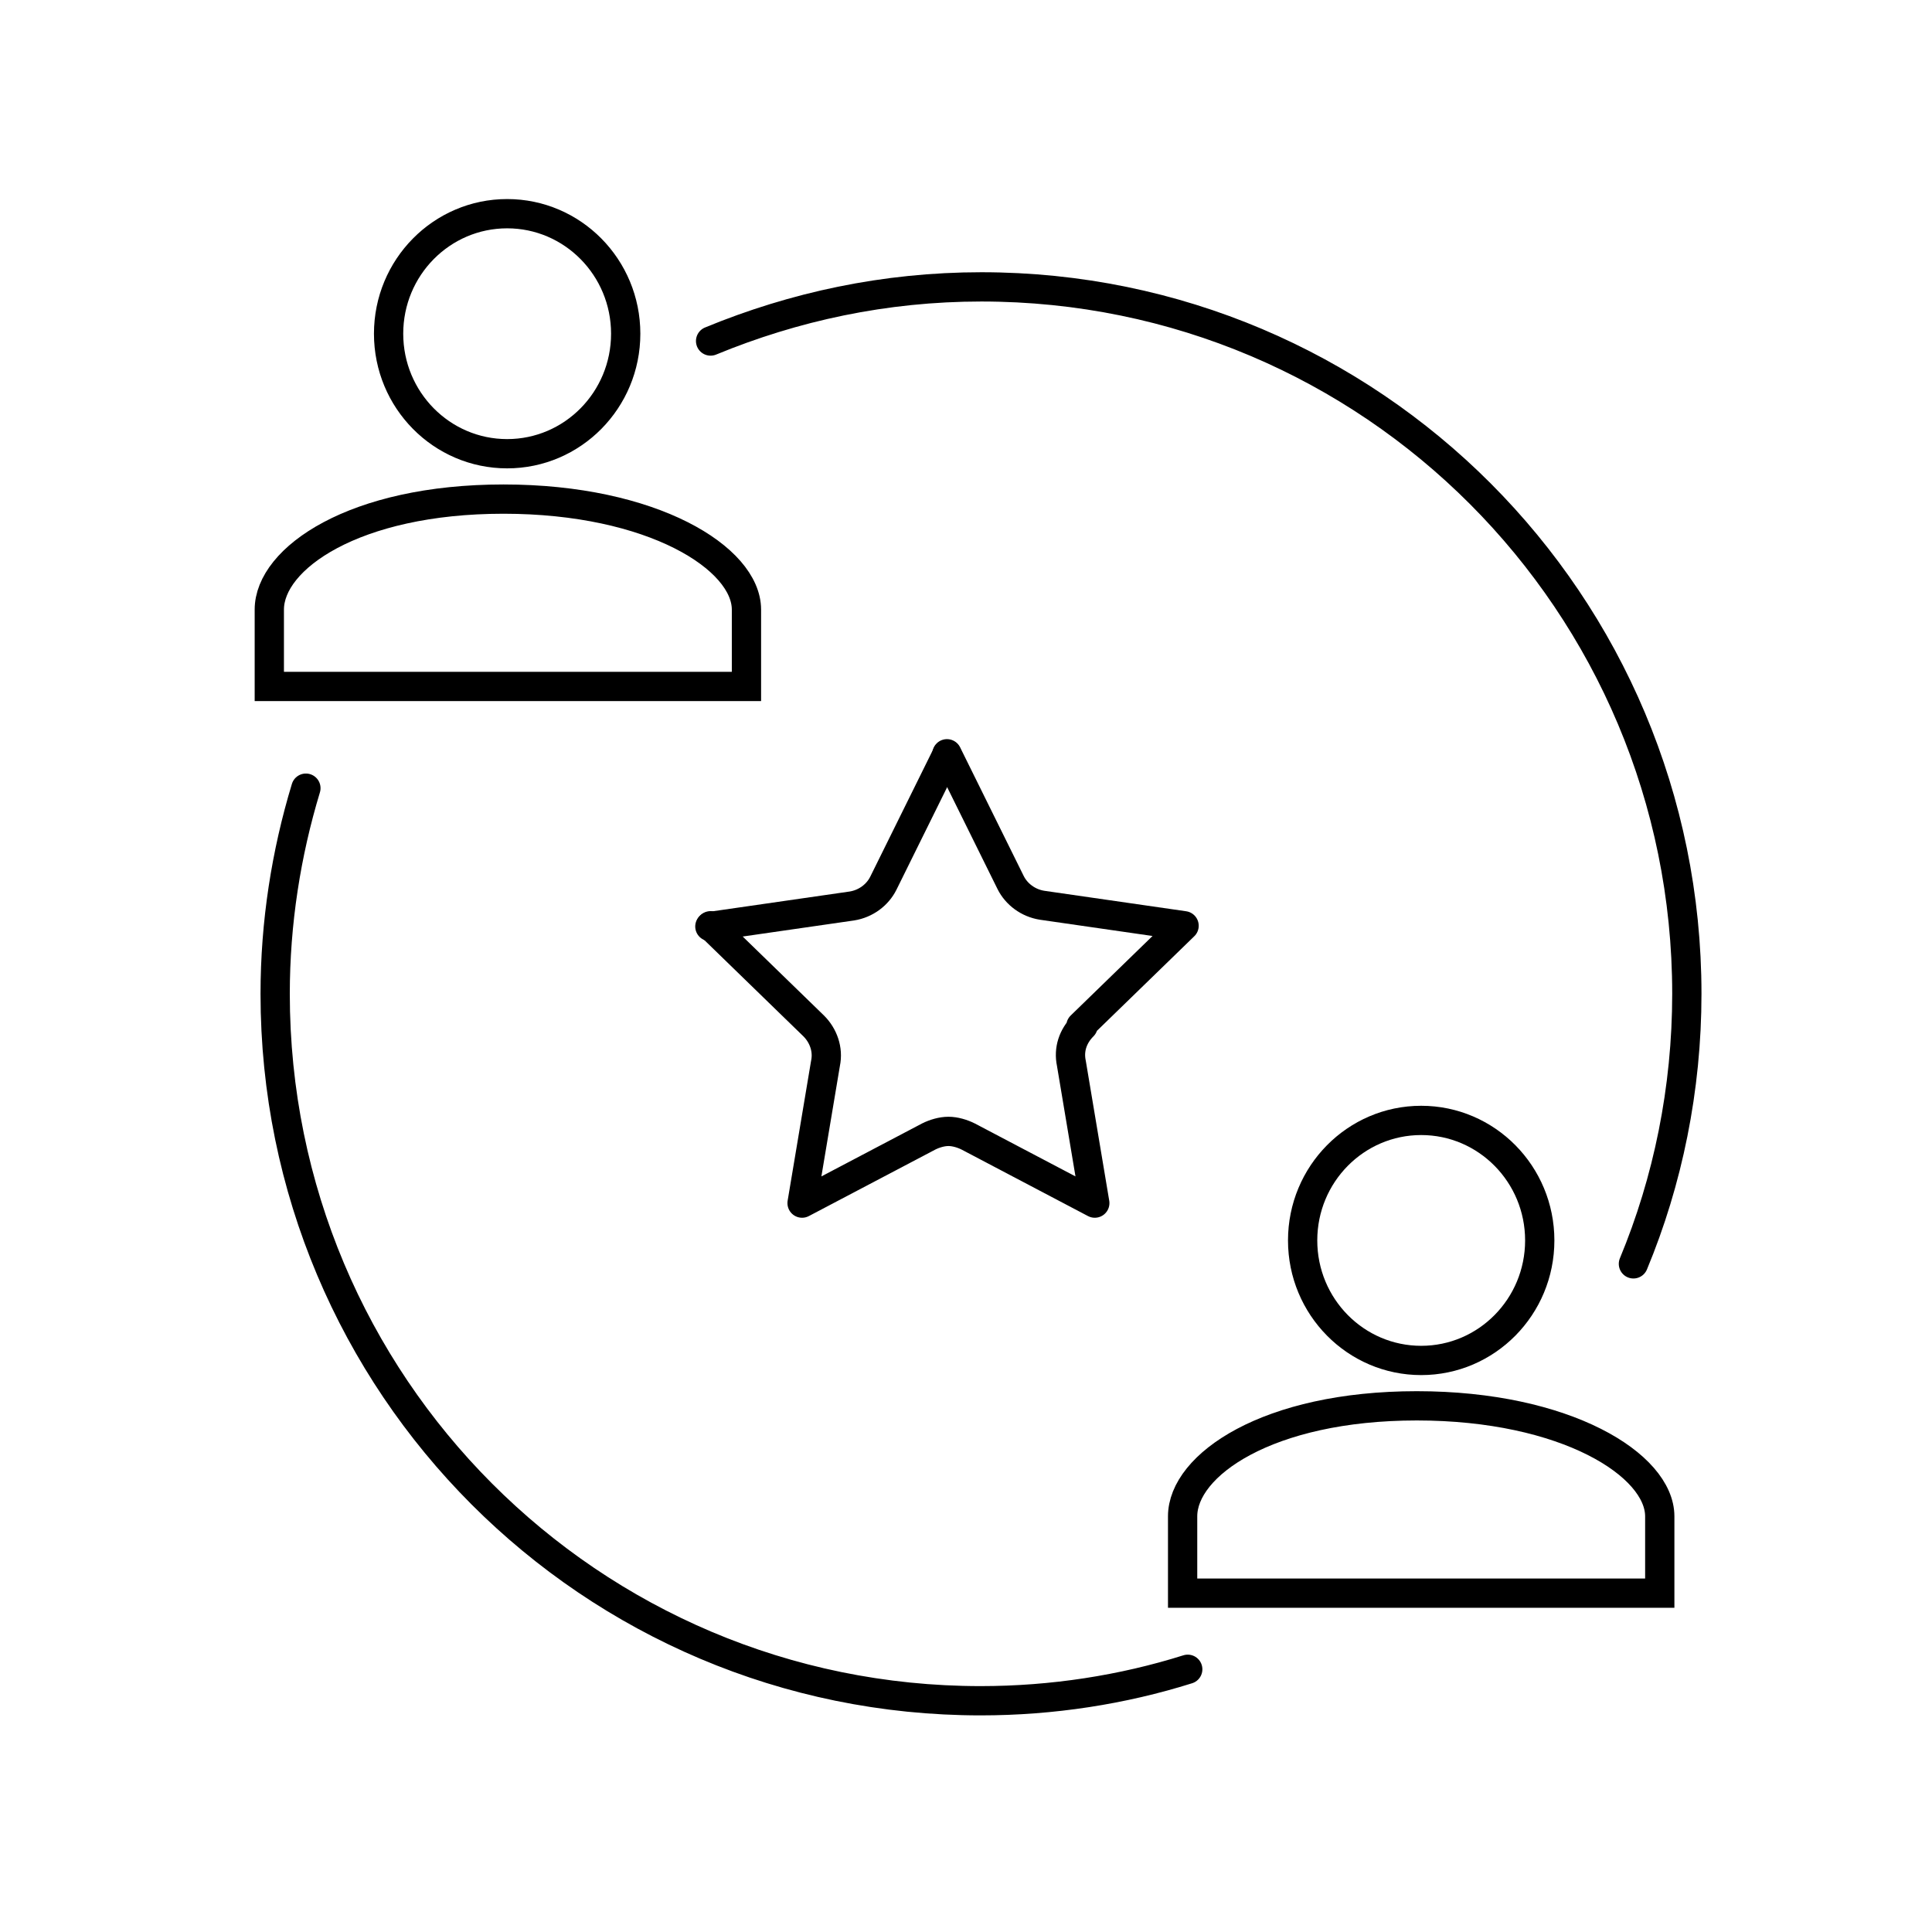 <?xml version="1.0" encoding="UTF-8"?>
<svg xmlns="http://www.w3.org/2000/svg" width="264" height="264" viewBox="0 0 26.4 26.4">
  <defs>
    <style>
      .cls-1 {
        stroke-linecap: round;
        stroke-linejoin: round;
      }

      .cls-1, .cls-2 {
        fill: none;
        stroke: #000;
        stroke-width: .4px;
      }

      .cls-2 {
        stroke-miterlimit: 10;
      }
    </style>
  </defs>
  <g id="T">
    <g id="Technical-Partner-Programm">
      <g>
        <ellipse class="cls-2" cx="19.42" cy="16.95" rx="1.62" ry="1.64"></ellipse>
        <path class="cls-2" d="M16.16,21.77v-1.05c0-.7,1.16-1.51,3.2-1.51s3.32.81,3.32,1.51v1.05h-6.51Z"></path>
      </g>
    </g>
    <g id="Technical-Partner-Programm-2" data-name="Technical-Partner-Programm">
      <g>
        <ellipse class="cls-2" cx="6.93" cy="4.56" rx="1.62" ry="1.64"></ellipse>
        <path class="cls-2" d="M3.68,9.38v-1.05c0-.7,1.16-1.51,3.2-1.51s3.32.81,3.32,1.51v1.05H3.68Z"></path>
      </g>
    </g>
  </g>
  <g id="P">
    <g id="Partnerstatus-im-Wechsel">
      <g>
        <path class="cls-1" d="M22.32,17.27c.47-1.13.73-2.39.73-3.69,0-5.34-4.31-9.66-9.64-9.66-1.32,0-2.56.27-3.7.74"></path>
        <path class="cls-1" d="M4.18,10.77c-.27.89-.42,1.84-.42,2.81,0,5.34,4.31,9.66,9.64,9.66.98,0,1.94-.15,2.83-.43"></path>
      </g>
      <path class="cls-1" d="M12.94,10.3l.87,1.76c.08.16.24.28.43.31l1.94.28-1.41,1.37h.03c-.14.14-.2.32-.16.51l.32,1.91-1.73-.91c-.08-.04-.18-.07-.27-.07s-.19.03-.27.07l-1.73.91.32-1.91c.04-.19-.03-.38-.16-.51l-1.41-1.37"></path>
      <path class="cls-1" d="M9.7,12.66l1.94-.28c.19-.03.35-.15.43-.31l.87-1.76"></path>
    </g>
  </g>
</svg>
